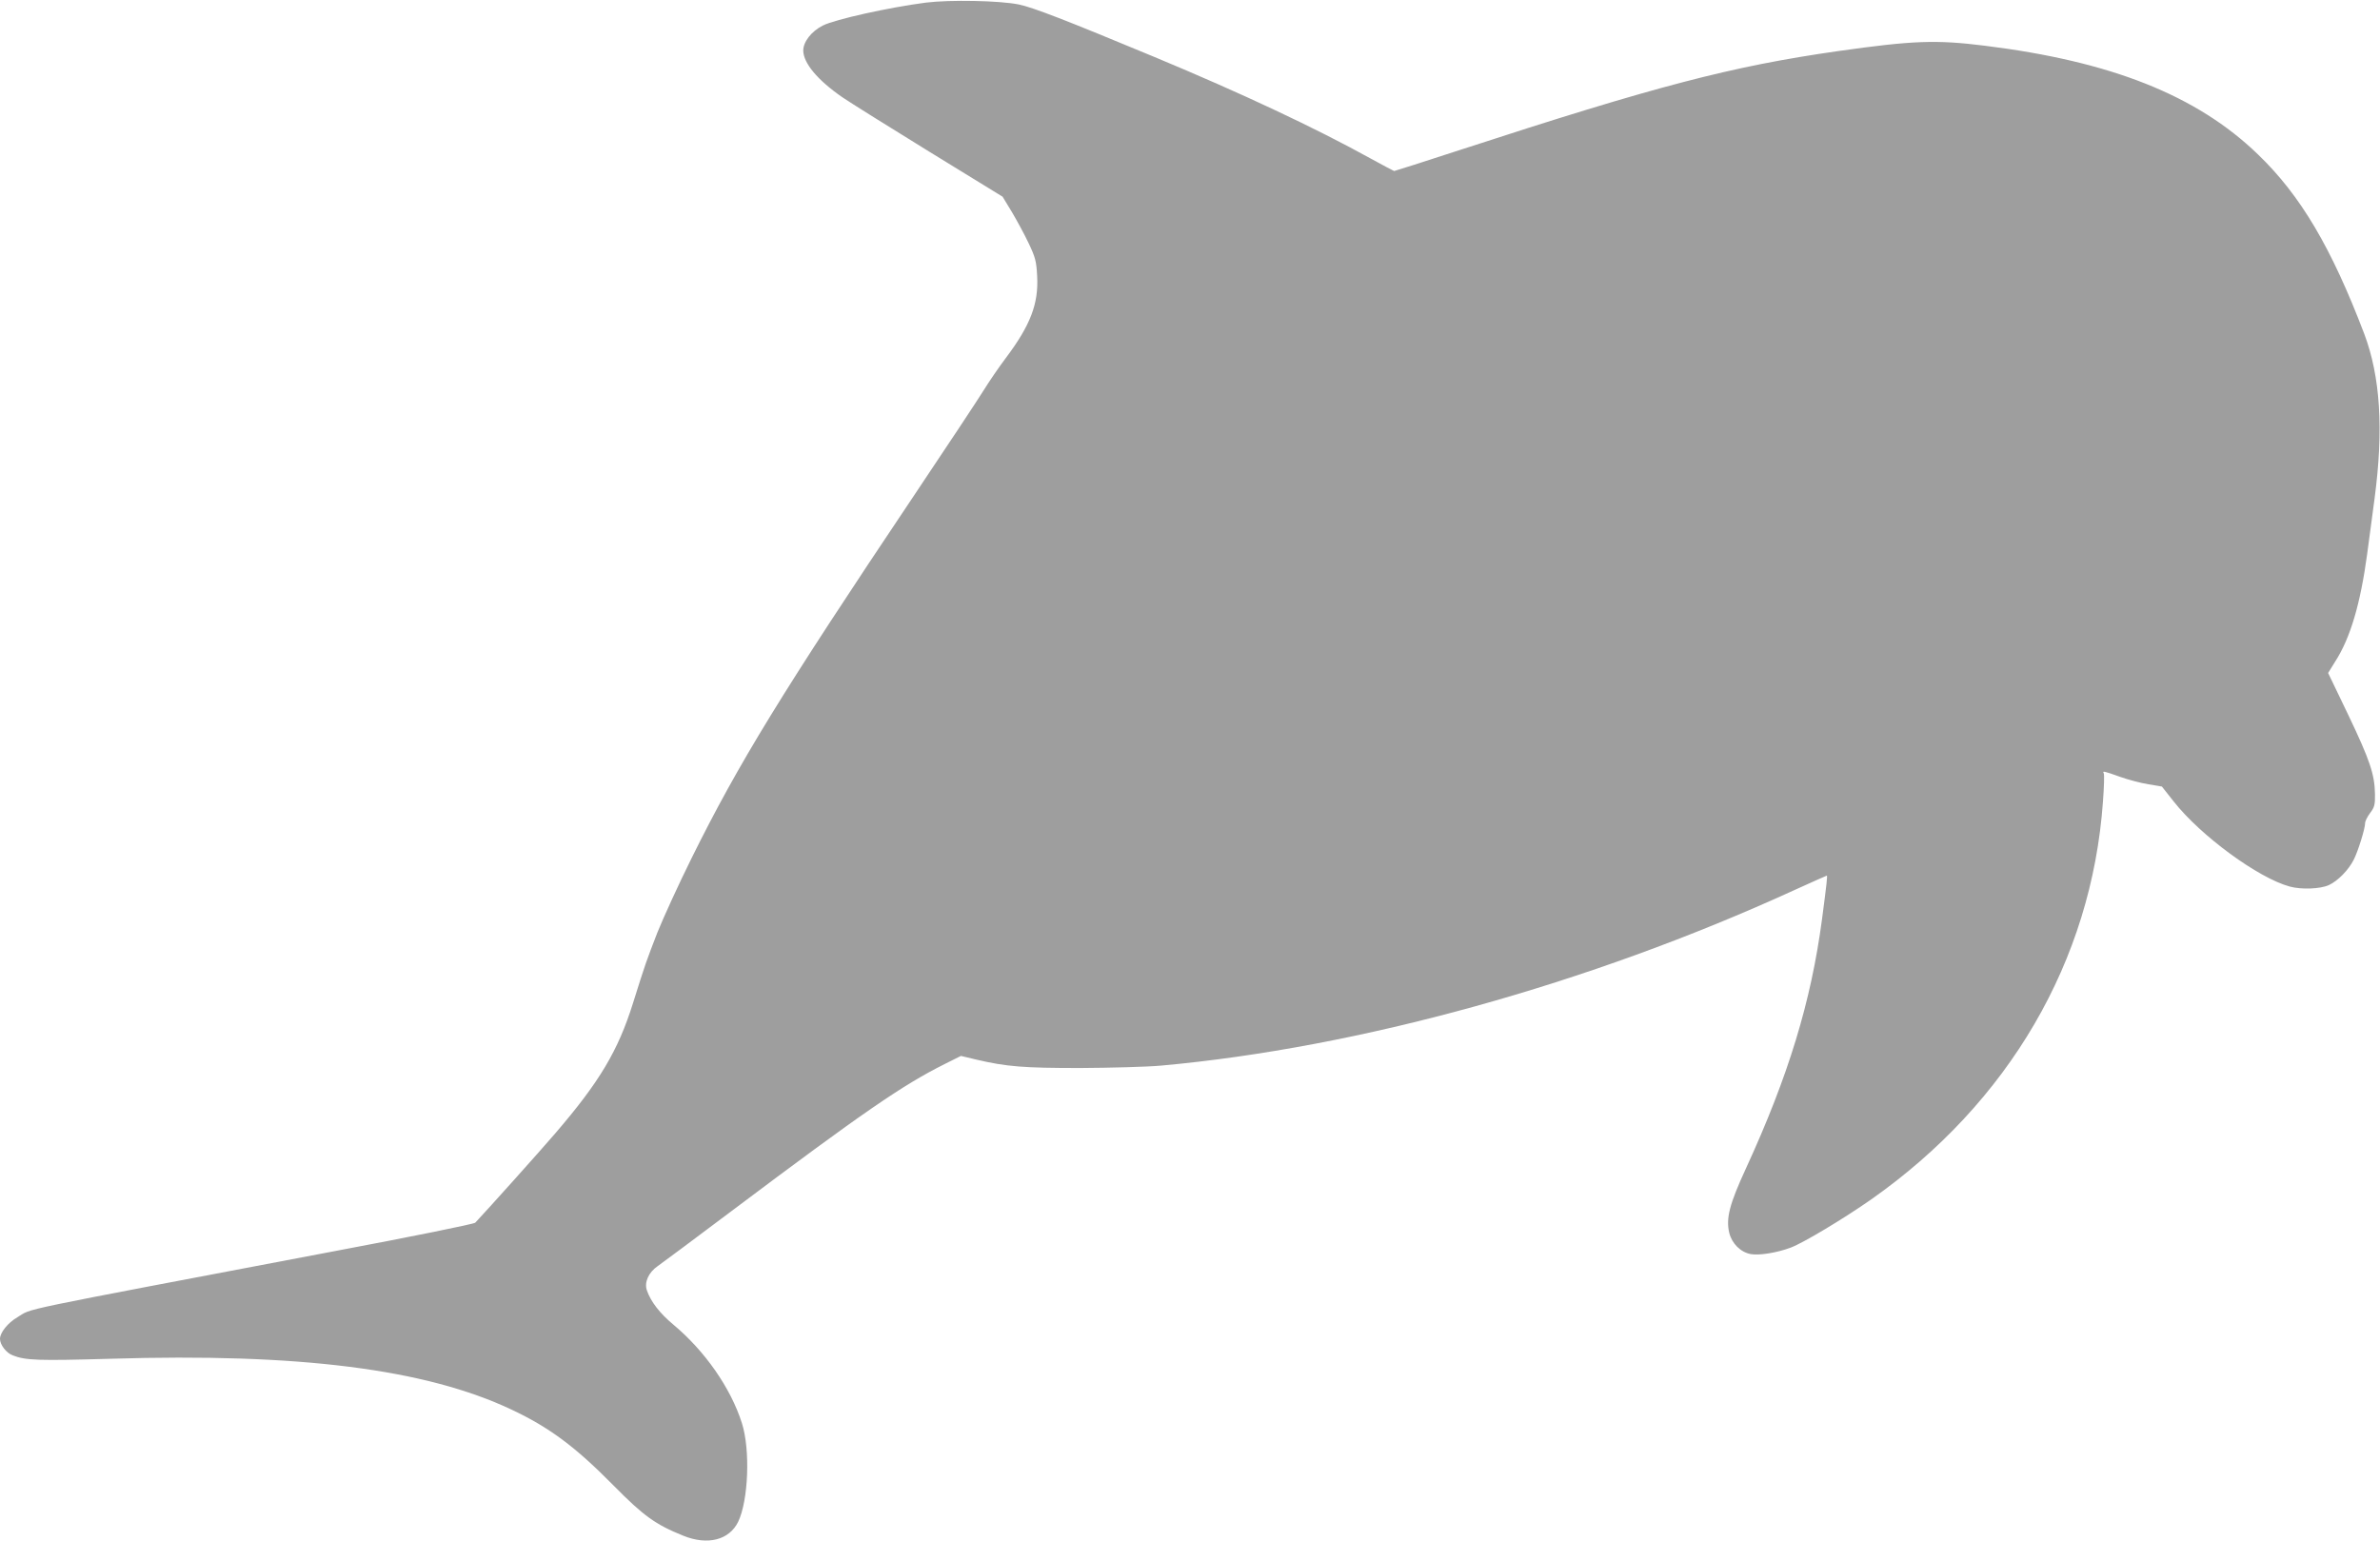 <?xml version="1.0" standalone="no"?>
<!DOCTYPE svg PUBLIC "-//W3C//DTD SVG 20010904//EN"
 "http://www.w3.org/TR/2001/REC-SVG-20010904/DTD/svg10.dtd">
<svg version="1.0" xmlns="http://www.w3.org/2000/svg"
 width="1280pt" height="829pt" viewBox="0 0 1280 829"
 preserveAspectRatio="xMidYMid meet">
<g transform="translate(0,829) scale(0.1,-0.1)"
fill="#9e9e9e" stroke="none">
<path d="M4980 8276 c-200 -26 -488 -90 -554 -123 -62 -31 -106 -88 -106 -135
1 -68 77 -159 210 -251 41 -28 252 -160 468 -293 l394 -242 51 -84 c27 -46 68
-121 90 -168 35 -74 41 -95 45 -176 8 -148 -36 -263 -168 -439 -37 -49 -91
-128 -120 -175 -29 -47 -197 -301 -374 -565 -711 -1061 -944 -1441 -1196
-1950 -71 -143 -153 -323 -184 -400 -60 -155 -64 -165 -131 -379 -81 -259
-181 -426 -420 -704 -76 -89 -372 -419 -429 -479 -6 -7 -346 -76 -756 -153
-1774 -337 -1619 -304 -1707 -356 -51 -30 -93 -82 -93 -116 0 -32 34 -76 69
-89 70 -27 136 -29 526 -18 1011 31 1693 -55 2155 -273 204 -96 343 -199 550
-409 162 -164 224 -209 375 -270 131 -53 247 -23 295 75 55 115 66 387 20 531
-60 189 -199 388 -369 530 -72 60 -121 123 -142 184 -15 43 9 97 59 131 20 14
199 147 397 296 704 529 920 678 1147 791 l86 43 84 -20 c162 -38 254 -45 558
-45 162 1 358 6 435 13 1062 96 2299 438 3403 943 95 43 175 79 177 79 4 0 -1
-45 -26 -235 -59 -444 -181 -844 -409 -1340 -89 -193 -108 -268 -90 -346 14
-58 61 -105 116 -115 45 -8 141 7 215 35 69 26 285 156 431 258 742 521 1187
1284 1248 2141 6 79 8 148 4 153 -8 13 0 12 89 -20 45 -16 114 -34 153 -40
l71 -12 64 -81 c145 -184 454 -411 624 -457 63 -17 164 -13 210 8 48 22 106
81 134 137 23 45 61 167 61 197 0 10 12 34 27 54 23 30 27 44 26 102 -2 106
-27 181 -143 424 l-109 227 39 63 c81 126 135 311 171 577 11 85 29 220 40
300 49 371 31 654 -56 885 -176 462 -342 744 -572 965 -328 317 -789 500
-1468 584 -264 33 -387 28 -791 -29 -572 -82 -972 -186 -2030 -531 -193 -63
-353 -114 -356 -114 -2 0 -58 30 -124 66 -300 166 -698 353 -1164 547 -481
200 -654 267 -731 283 -104 21 -369 26 -499 10z"/>
</g>
</svg>
